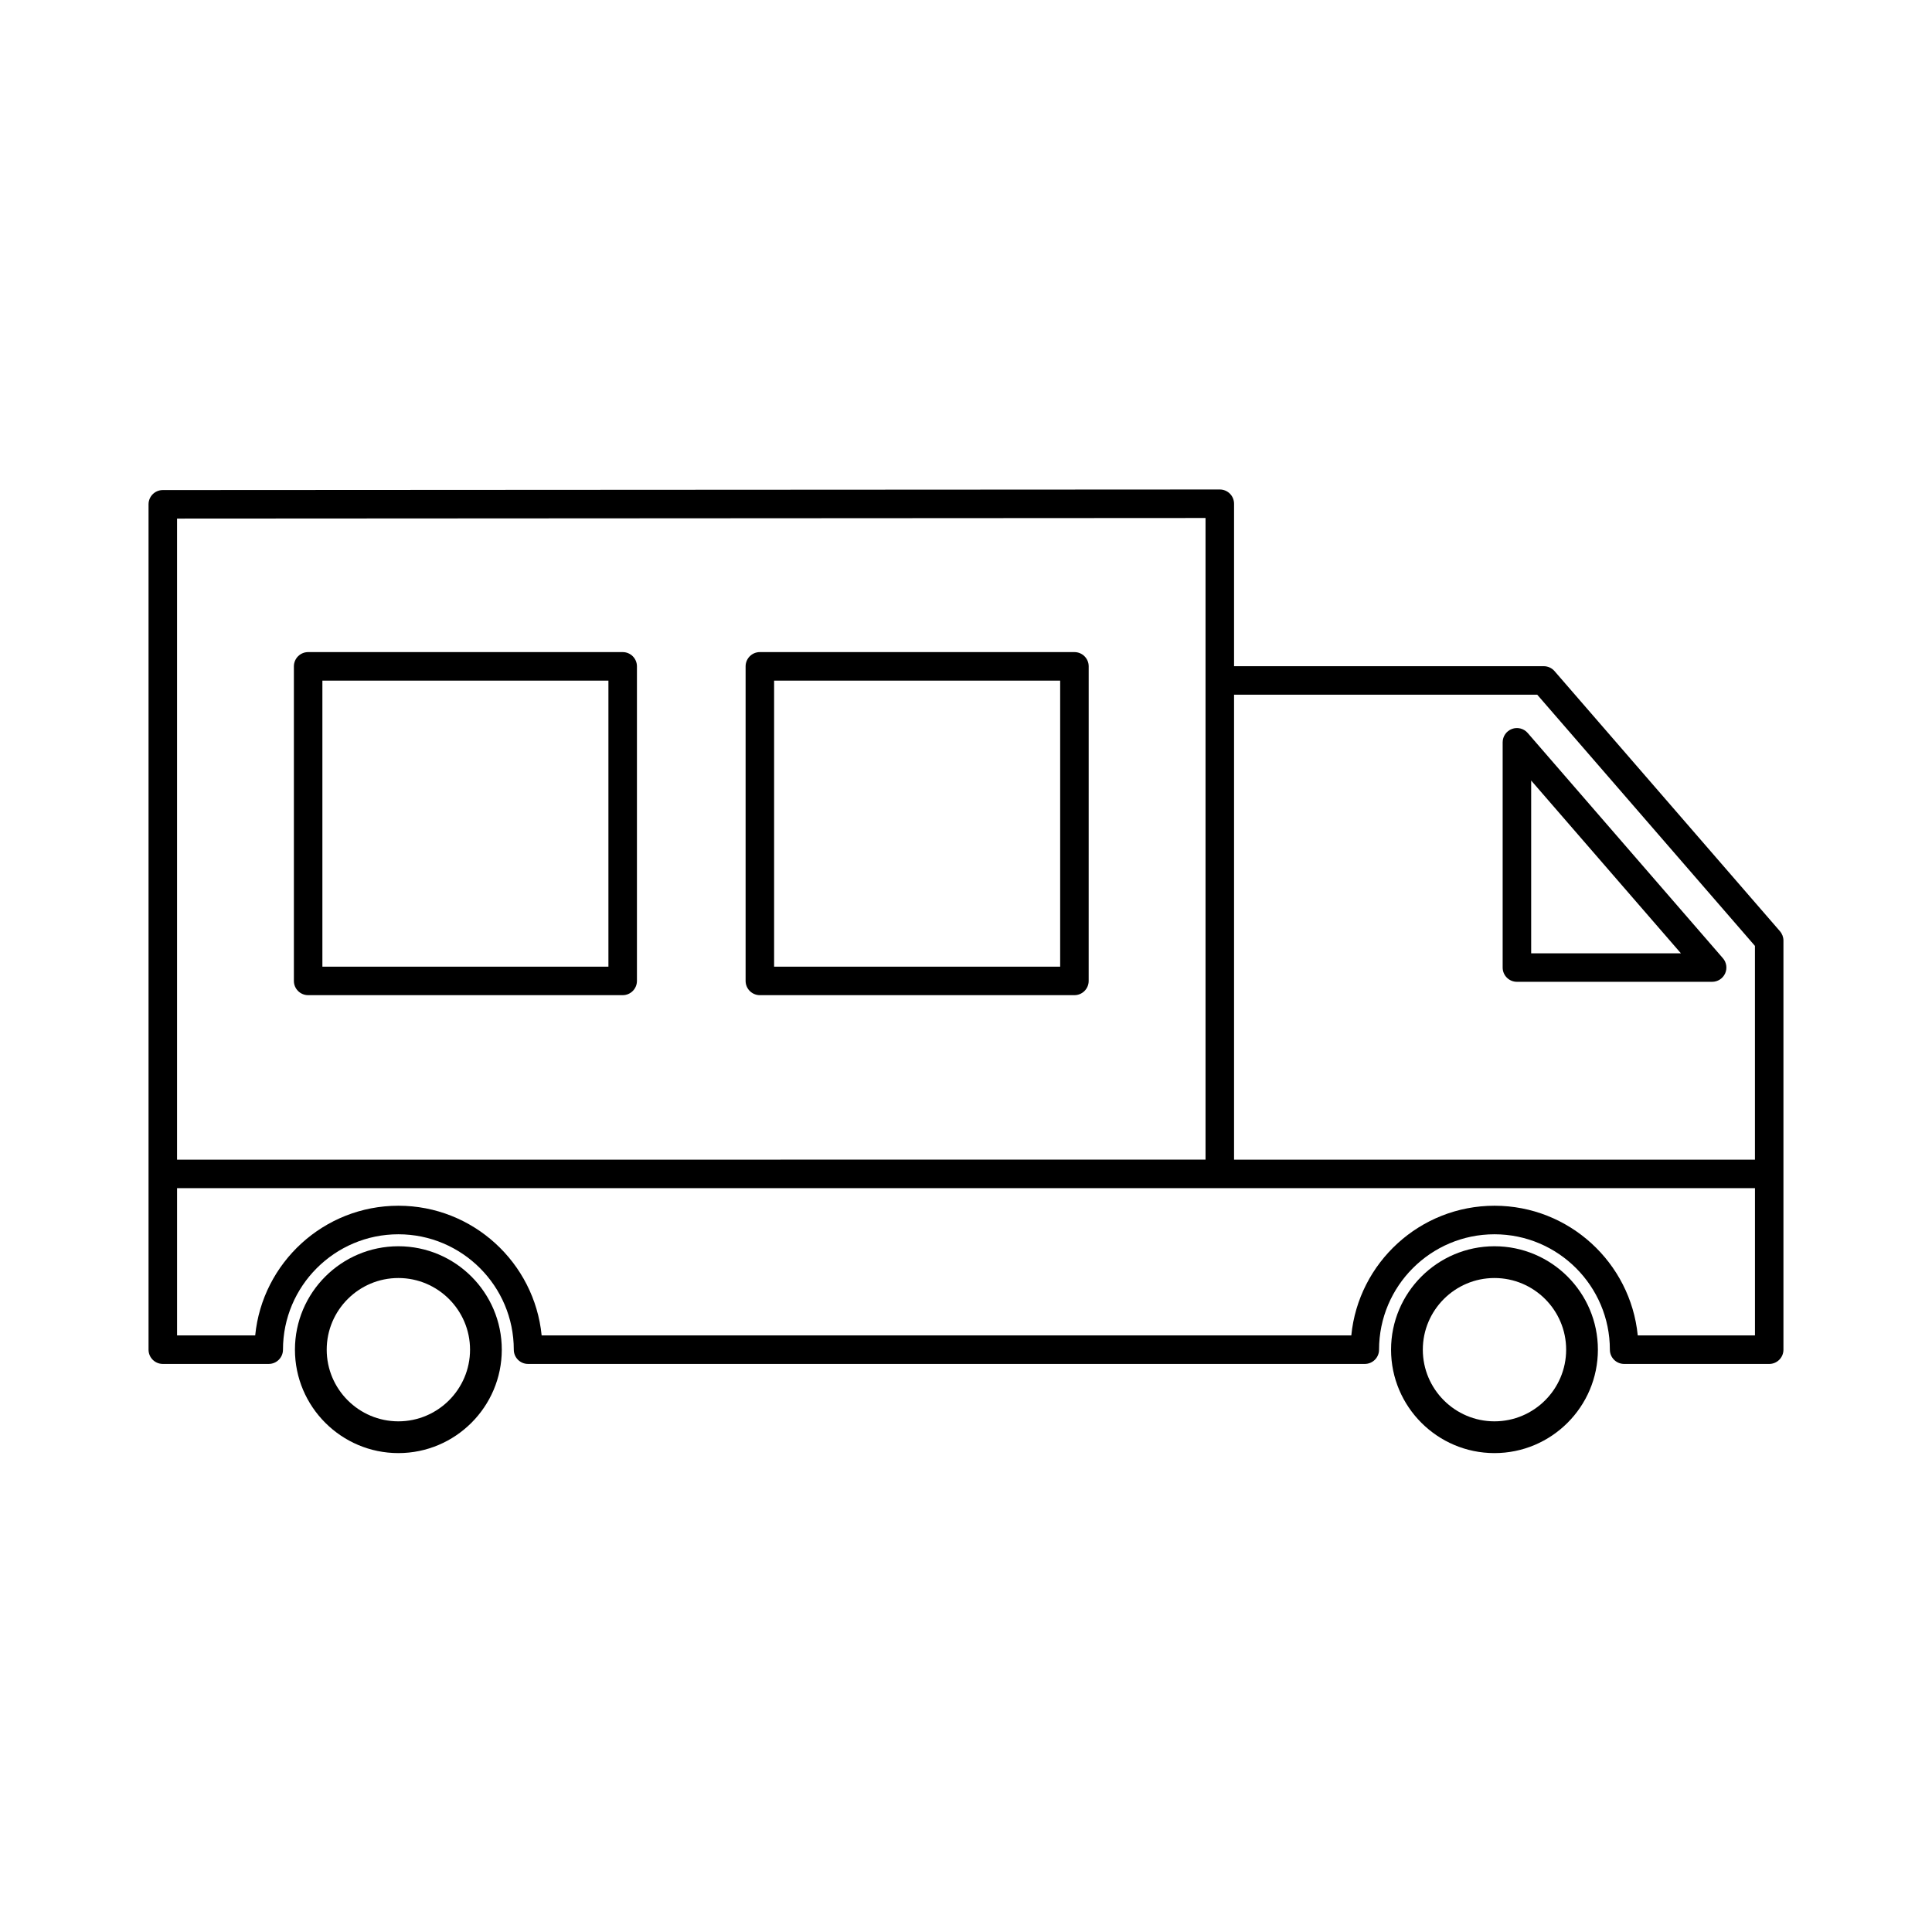 <?xml version="1.0" encoding="UTF-8"?>
<!-- Uploaded to: ICON Repo, www.svgrepo.com, Generator: ICON Repo Mixer Tools -->
<svg fill="#000000" width="800px" height="800px" version="1.1" viewBox="144 144 512 512" xmlns="http://www.w3.org/2000/svg">
 <g>
  <path d="m546 404.19h51.734c1.48 0 2.824-0.863 3.438-2.211 0.613-1.344 0.383-2.926-0.586-4.043l-51.734-59.691c-1.027-1.195-2.715-1.617-4.172-1.066-1.48 0.551-2.461 1.961-2.461 3.539v59.695c0 2.086 1.695 3.777 3.781 3.777zm3.777-53.34 39.68 45.785h-39.68z"/>
  <path d="m249.57 474.27c-15.109 0-27.406 12.297-27.406 27.406 0 15.113 12.297 27.41 27.406 27.41 15.117 0 27.41-12.297 27.41-27.41 0-15.109-12.293-27.406-27.41-27.406zm0 46.398c-10.469 0-18.988-8.52-18.988-18.992 0-10.469 8.52-18.988 18.988-18.988 10.477 0 18.996 8.52 18.996 18.988 0 10.473-8.52 18.992-18.996 18.992z"/>
  <path d="m540.05 474.27c-15.109 0-27.406 12.297-27.406 27.406 0 15.113 12.293 27.41 27.406 27.41 15.117 0 27.41-12.297 27.41-27.41 0.004-15.109-12.293-27.406-27.41-27.406zm0 46.398c-10.469 0-18.988-8.52-18.988-18.992 0-10.469 8.52-18.988 18.988-18.988 10.477 0 18.996 8.52 18.996 18.988 0 10.473-8.52 18.992-18.996 18.992z"/>
  <path d="m615.71 390.79-59.742-68.938c-0.719-0.828-1.758-1.305-2.856-1.305l-82.074 0.004v-43.055c0-1.004-0.398-1.965-1.105-2.672-0.707-0.707-1.668-1.105-2.672-1.105l-280.12 0.152c-2.086 0-3.777 1.691-3.777 3.777v224.03c0 2.086 1.691 3.777 3.777 3.777h28.074c2.086 0 3.777-1.691 3.777-3.777 0-16.863 13.715-30.582 30.582-30.582 16.867 0 30.586 13.719 30.586 30.582 0 2.086 1.691 3.777 3.777 3.777h221.75c2.086 0 3.777-1.691 3.777-3.777 0-16.863 13.715-30.582 30.582-30.582 16.867 0 30.586 13.719 30.586 30.582 0 2.086 1.691 3.777 3.777 3.777l38.445 0.004c2.086 0 3.777-1.691 3.777-3.777v-108.42c0-0.91-0.328-1.789-0.926-2.473zm-64.324-62.684 57.691 66.566v56.645h-138.04v-123.21zm-87.906-46.832v170.04l-272.56 0.004v-169.89zm114.54 216.62c-1.902-19.266-18.199-34.363-37.957-34.363-19.754 0-36.055 15.098-37.953 34.363h-214.57c-1.906-19.266-18.199-34.363-37.957-34.363-19.754 0-36.055 15.098-37.953 34.363h-20.707v-39.027h418.16v39.027z"/>
  <path d="m345.37 407.73h83.363c2.086 0 3.777-1.691 3.777-3.777l0.004-83.363c0-2.086-1.691-3.777-3.777-3.777h-83.367c-2.086 0-3.777 1.691-3.777 3.777v83.363c0 2.086 1.691 3.777 3.777 3.777zm3.777-83.359h75.809v75.805h-75.809z"/>
  <path d="m225.66 407.73h83.359c2.086 0 3.777-1.691 3.777-3.777v-83.363c0-2.086-1.691-3.777-3.777-3.777h-83.359c-2.086 0-3.777 1.691-3.777 3.777v83.363c-0.004 2.086 1.691 3.777 3.777 3.777zm3.777-83.359h75.801v75.805h-75.801z"/>
 </g>
</svg>